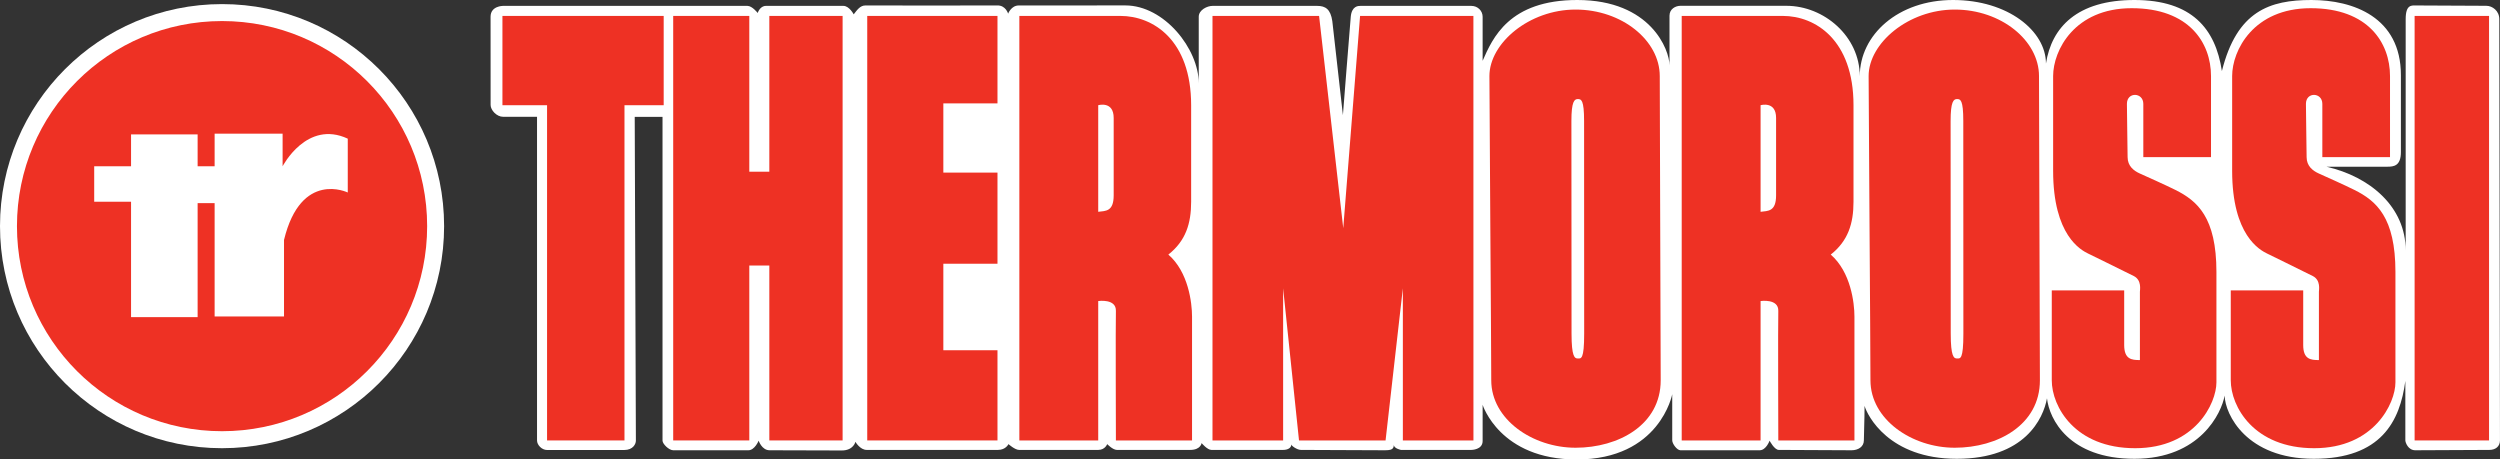 <?xml version="1.0" encoding="UTF-8"?>
<svg xmlns="http://www.w3.org/2000/svg" xmlns:xlink="http://www.w3.org/1999/xlink" width="228.69pt" height="42.03pt" viewBox="0 0 228.69 42.03" version="1.1">
<rect x="0" y="0" width="228.69" height="42.03" fill="#333333" stroke="none"/>
<defs>
<clipPath id="clip1">
  <path d="M 44 0 L 228.691 0 L 228.691 42.031 L 44 42.031 Z M 44 0 "/>
</clipPath>
</defs>
<g id="surface1">
<path style=" stroke:none;fill-rule:nonzero;fill:rgb(100%,100%,100%);fill-opacity:1;" d="M 0 20.688 C 0 9.469 9.094 0.375 20.312 0.375 C 31.531 0.375 40.625 9.469 40.625 20.688 C 40.625 31.906 31.531 41 20.312 41 C 9.094 41 0 31.906 0 20.688 "/>
<g clip-path="url(#clip1)" clip-rule="nonzero">
<path style=" stroke:none;fill-rule:nonzero;fill:rgb(100%,100%,100%);fill-opacity:1;" d="M 44.875 1.531 C 44.875 0.539 46.004 0.539 46.004 0.539 L 68.375 0.539 C 68.812 0.539 69.312 1.188 69.312 1.188 C 69.312 1.188 69.504 0.539 70.066 0.539 L 77.156 0.539 C 77.688 0.539 78.094 1.312 78.094 1.312 C 78.406 0.906 78.688 0.5 79.156 0.5 C 79.625 0.5 90.812 0.516 91.219 0.5 C 92 0.469 92.219 1.25 92.219 1.25 C 92.219 1.25 92.5 0.5 93.188 0.5 C 93.531 0.5 101.844 0.496 102.938 0.496 C 106.5 0.496 109.656 4.469 109.656 7.625 L 109.656 1.531 C 109.656 0.906 110.438 0.539 110.906 0.539 L 120.5 0.539 C 121.25 0.539 121.719 0.844 121.875 1.938 L 122.844 10.531 C 122.844 10.531 123.469 2.562 123.562 1.531 C 123.656 0.539 124.25 0.539 124.438 0.539 L 134.594 0.539 C 135.188 0.539 135.625 1 135.625 1.531 L 135.625 5.562 C 136.531 3.5 138.031 0 144.281 0 C 151.031 0 152.719 4.594 152.719 5.969 L 152.719 1.438 C 152.719 0.812 153.281 0.531 153.719 0.531 L 163.406 0.531 C 166.875 0.531 170.125 3.344 170.125 6.969 C 170.125 3.188 173.629 0 178.656 0 C 183.688 0 187.156 2.844 187.156 5.812 C 187.668 2.5 190.004 0 195.25 0 C 200.5 0 202.668 2.625 203.25 6.5 C 204.625 1 207.625 0 211.438 0 C 215.25 0 219.625 1.562 219.625 6.875 L 219.625 13.906 C 219.625 15.188 218.969 15.25 218.375 15.25 L 212.812 15.25 C 216.781 16.156 220.062 18.906 220.062 22.906 C 220.062 17.25 220.062 3.125 220.062 1.75 C 220.062 0.375 220.625 0.5 221.062 0.5 C 221.062 0.5 226.879 0.531 227.438 0.531 C 228.004 0.531 228.625 1 228.625 1.75 C 228.625 2.5 228.688 39.719 228.688 40.281 C 228.688 40.844 228.281 41.156 227.719 41.156 C 227.156 41.156 221.598 41.188 220.938 41.188 C 220.281 41.188 220.031 40.469 220.031 40.281 L 220.031 34.844 C 219.543 38.539 217.812 41.969 211.656 41.969 C 205.5 41.969 203.543 37.914 203.5 36.188 C 203.219 37.781 201.25 41.969 195.25 41.969 C 189.25 41.969 187.461 38.332 187.25 36.438 C 186.918 38.289 185.219 41.969 179 41.969 C 172.781 41.969 170.812 38 170.562 37.125 C 170.562 38.406 170.5 39.688 170.5 40.281 C 170.5 40.875 169.969 41.188 169.375 41.188 C 168.781 41.188 163.125 41.156 162.719 41.156 C 162.312 41.156 161.875 40.312 161.875 40.312 C 161.875 40.312 161.562 41.188 160.969 41.188 L 153.719 41.188 C 153.406 41.188 152.969 40.594 152.969 40.281 L 152.969 36.062 C 152.969 36.062 151.844 42.031 144.219 42.031 C 137.188 42.031 135.625 37.031 135.625 37.031 L 135.625 40.344 C 135.625 41.156 134.594 41.156 134.594 41.156 L 128.156 41.156 C 128.156 41.156 127.5 41.031 127.5 40.688 C 127.5 41.094 127.281 41.188 126.656 41.188 C 126.031 41.188 119.344 41.156 119 41.156 C 118.656 41.156 118.125 40.781 118.125 40.656 C 118.125 40.969 117.812 41.156 117.375 41.156 L 110.812 41.156 C 110.438 41.156 109.918 40.531 109.918 40.531 C 109.918 40.531 109.844 41.156 108.875 41.156 L 102.168 41.156 C 101.793 41.156 101.281 40.625 101.281 40.625 C 101.281 40.625 101.094 41.156 100.469 41.156 L 93.219 41.156 C 92.844 41.156 92.25 40.625 92.25 40.625 C 92.25 40.625 92.012 41.156 91.293 41.156 L 79.281 41.156 C 78.668 41.156 78.25 40.414 78.25 40.414 C 78.25 40.414 78.086 41.207 77 41.207 C 75.918 41.207 71.105 41.188 70.398 41.188 C 69.688 41.188 69.398 40.312 69.398 40.312 C 69.398 40.312 69.043 41.188 68.461 41.188 L 61.586 41.188 C 61.188 41.188 60.605 40.602 60.605 40.312 L 60.605 10.688 L 58.062 10.688 C 58.062 10.688 58.168 40.02 58.168 40.312 C 58.168 40.602 57.918 41.164 57.105 41.164 L 50.043 41.164 C 49.562 41.164 49.125 40.707 49.125 40.289 L 49.125 10.684 L 46.023 10.684 C 45.438 10.684 44.879 10.082 44.879 9.602 C 44.879 9.125 44.875 1.531 44.875 1.531 "/>
</g>
<path style=" stroke:none;fill-rule:nonzero;fill:rgb(93.3%,19.199%,14.099%);fill-opacity:1;" d="M 57.125 40.289 L 50.043 40.289 L 50.043 9.625 L 45.961 9.625 L 45.961 1.457 L 60.711 1.457 L 60.711 9.625 L 57.125 9.625 "/>
<path style=" stroke:none;fill-rule:nonzero;fill:rgb(93.3%,19.199%,14.099%);fill-opacity:1;" d="M 68.543 40.289 L 61.582 40.289 L 61.582 1.457 L 68.543 1.457 L 68.543 15.707 L 70.375 15.707 L 70.375 1.457 L 77.078 1.457 L 77.078 40.289 L 70.375 40.289 L 70.375 24.289 L 68.543 24.289 "/>
<path style=" stroke:none;fill-rule:nonzero;fill:rgb(93.3%,19.199%,14.099%);fill-opacity:1;" d="M 79.332 40.289 L 79.332 1.457 L 91.246 1.457 L 91.246 9.457 L 86.293 9.457 L 86.293 15.789 L 91.246 15.789 L 91.246 24.125 L 86.293 24.125 L 86.293 32.039 L 91.246 32.039 L 91.246 40.289 "/>
<path style=" stroke:none;fill-rule:nonzero;fill:rgb(93.3%,19.199%,14.099%);fill-opacity:1;" d="M 101.875 17.875 C 101.875 19.375 101.125 19.289 100.461 19.375 L 100.461 9.625 C 100.461 9.625 101.875 9.207 101.875 10.789 Z M 106.875 23.289 C 108.461 22.039 108.961 20.457 108.961 18.457 L 108.961 9.625 C 108.961 3.625 105.449 1.457 102.496 1.457 L 93.246 1.457 L 93.246 40.289 L 100.461 40.289 L 100.461 27.539 C 100.461 27.539 102.125 27.289 102.078 28.457 C 102.043 29.375 102.078 40.289 102.078 40.289 L 109.043 40.289 L 109.043 28.957 C 109.043 27.707 108.711 24.875 106.875 23.289 "/>
<path style=" stroke:none;fill-rule:nonzero;fill:rgb(93.3%,19.199%,14.099%);fill-opacity:1;" d="M 162.469 17.875 C 162.469 19.375 161.719 19.289 161.051 19.375 L 161.051 9.625 C 161.051 9.625 162.469 9.207 162.469 10.789 Z M 167.469 23.289 C 169.051 22.039 169.551 20.457 169.551 18.457 L 169.551 9.625 C 169.551 3.625 166.039 1.457 163.09 1.457 L 153.836 1.457 L 153.836 40.289 L 161.051 40.289 L 161.051 27.539 C 161.051 27.539 162.719 27.289 162.672 28.457 C 162.637 29.375 162.672 40.289 162.672 40.289 L 169.637 40.289 L 169.637 28.957 C 169.637 27.707 169.301 24.875 167.469 23.289 "/>
<path style=" stroke:none;fill-rule:nonzero;fill:rgb(93.3%,19.199%,14.099%);fill-opacity:1;" d="M 110.914 1.457 L 120.664 1.457 L 122.875 20.875 L 124.414 1.457 L 134.781 1.457 L 134.785 40.289 L 128.328 40.289 L 128.328 26.371 L 126.746 40.289 L 118.828 40.289 L 117.375 26.375 L 117.375 40.289 L 110.914 40.289 "/>
<path style=" stroke:none;fill-rule:nonzero;fill:rgb(93.3%,19.199%,14.099%);fill-opacity:1;" d="M 144.332 32.793 C 144.039 32.793 143.758 32.633 143.758 30.516 C 143.758 28.688 143.746 12.836 143.746 11.062 C 143.746 9.285 144.016 9.062 144.332 9.062 C 144.648 9.062 144.906 9.137 144.906 11.062 C 144.906 12.984 144.914 28.738 144.914 30.516 C 144.914 32.93 144.625 32.793 144.332 32.793 M 151.828 6.957 C 151.828 3.707 148.375 0.875 144.125 0.875 C 139.875 0.875 136.246 3.957 136.246 6.957 C 136.246 9.957 136.414 31.707 136.414 34.789 C 136.414 38.375 140.211 40.957 144.129 40.957 C 148.043 40.957 151.914 38.875 151.914 34.789 C 151.914 31.789 151.828 10.207 151.828 6.957 "/>
<path style=" stroke:none;fill-rule:nonzero;fill:rgb(93.3%,19.199%,14.099%);fill-opacity:1;" d="M 179.02 32.793 C 178.73 32.793 178.445 32.633 178.445 30.516 C 178.445 28.688 178.434 12.836 178.434 11.062 C 178.434 9.285 178.703 9.062 179.02 9.062 C 179.336 9.062 179.594 9.137 179.594 11.062 C 179.594 12.984 179.602 28.738 179.602 30.516 C 179.602 32.93 179.312 32.793 179.02 32.793 M 186.52 6.957 C 186.52 3.707 183.062 0.875 178.812 0.875 C 174.562 0.875 170.934 3.957 170.934 6.957 C 170.934 9.957 171.102 31.707 171.102 34.789 C 171.102 38.375 174.898 40.957 178.812 40.957 C 182.73 40.957 186.602 38.875 186.602 34.789 C 186.602 31.789 186.52 10.207 186.52 6.957 "/>
<path style=" stroke:none;fill-rule:nonzero;fill:rgb(93.3%,19.199%,14.099%);fill-opacity:1;" d="M 187.812 6.957 C 187.812 4.625 189.75 0.75 195 0.75 C 200.25 0.75 202.254 3.918 202.254 6.957 L 202.254 14.375 L 196.062 14.375 L 196.062 9.5 C 196.062 8.438 194.562 8.375 194.562 9.5 C 194.562 10.625 194.625 13.562 194.625 14.375 C 194.625 15.188 195.188 15.625 195.75 15.875 C 196.312 16.125 198.199 16.973 199 17.375 C 201 18.375 202.75 19.875 202.75 24.875 L 202.75 34.977 C 202.75 36.875 200.812 41 195.312 41 C 189.812 41 187.688 37.207 187.688 34.789 L 187.688 26.562 L 194.312 26.562 L 194.312 31.562 C 194.312 32.875 195 32.938 195.75 32.938 L 195.75 26.688 C 195.75 26.523 195.938 25.625 195.188 25.25 C 193.465 24.387 191.445 23.41 191 23.188 C 190.375 22.875 187.812 21.562 187.812 15.625 C 187.812 10.438 187.812 6.957 187.812 6.957 "/>
<path style=" stroke:none;fill-rule:nonzero;fill:rgb(93.3%,19.199%,14.099%);fill-opacity:1;" d="M 204.188 6.957 C 204.188 4.625 206.125 0.75 211.375 0.75 C 216.625 0.75 218.629 3.918 218.629 6.957 L 218.629 14.375 L 212.438 14.375 L 212.438 9.5 C 212.438 8.438 210.938 8.375 210.938 9.5 C 210.938 10.625 211 13.562 211 14.375 C 211 15.188 211.562 15.625 212.125 15.875 C 212.688 16.125 214.574 16.973 215.375 17.375 C 217.375 18.375 219.125 19.875 219.125 24.875 L 219.125 34.977 C 219.125 36.875 217.188 41 211.688 41 C 206.188 41 204.062 37.207 204.062 34.789 L 204.062 26.562 L 210.688 26.562 L 210.688 31.562 C 210.688 32.875 211.375 32.938 212.125 32.938 L 212.125 26.688 C 212.125 26.523 212.312 25.625 211.562 25.25 C 209.84 24.387 207.82 23.41 207.375 23.188 C 206.75 22.875 204.188 21.562 204.188 15.625 C 204.188 10.438 204.188 6.957 204.188 6.957 "/>
<path style=" stroke:none;fill-rule:nonzero;fill:rgb(93.3%,19.199%,14.099%);fill-opacity:1;" d="M 220.879 40.289 L 227.688 40.289 L 227.688 1.457 L 220.879 1.457 Z M 220.879 40.289 "/>
<path style=" stroke:none;fill-rule:nonzero;fill:rgb(93.3%,19.199%,14.099%);fill-opacity:1;" d="M 1.551 20.688 C 1.551 10.324 9.953 1.926 20.312 1.926 C 30.676 1.926 39.074 10.324 39.074 20.688 C 39.074 31.047 30.676 39.445 20.312 39.445 C 9.953 39.445 1.551 31.047 1.551 20.688 "/>
<path style=" stroke:none;fill-rule:nonzero;fill:rgb(100%,100%,100%);fill-opacity:1;" d="M 18.078 29.012 L 11.988 29.012 L 11.988 18.453 L 8.617 18.453 L 8.617 15.211 L 11.988 15.211 L 11.988 12.293 L 18.078 12.293 L 18.078 15.211 L 19.633 15.211 L 19.633 12.23 L 25.852 12.23 L 25.852 15.211 C 25.852 15.211 28.055 10.934 31.812 12.684 L 31.812 17.609 C 31.812 17.609 27.539 15.535 25.98 21.949 L 25.98 28.949 L 19.633 28.949 L 19.633 18.582 L 18.078 18.582 "/>
</g>
</svg>

